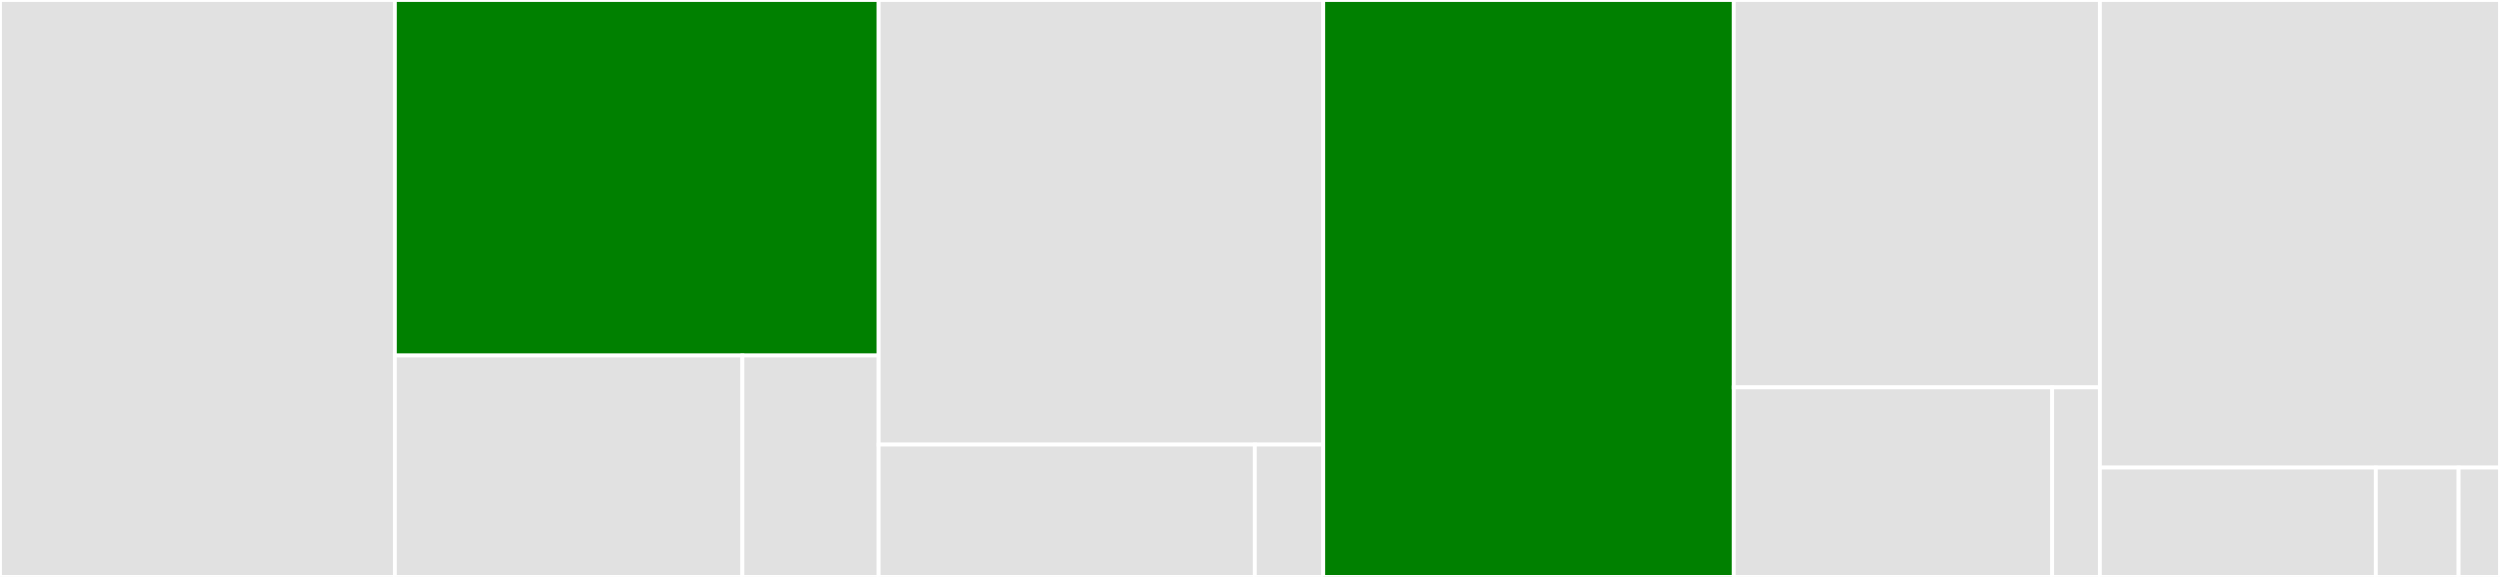 <svg baseProfile="full" width="650" height="150" viewBox="0 0 650 150" version="1.1"
xmlns="http://www.w3.org/2000/svg" xmlns:ev="http://www.w3.org/2001/xml-events"
xmlns:xlink="http://www.w3.org/1999/xlink">

<rect x="0" y="0" width="650" height="150" fill="#333333" stroke="none"/>

<style>rect.s{mask:url(#mask);}</style>
<defs>
  <pattern id="white" width="4" height="4" patternUnits="userSpaceOnUse" patternTransform="rotate(45)">
    <rect width="2" height="2" transform="translate(0,0)" fill="white"></rect>
  </pattern>
  <mask id="mask">
    <rect x="0" y="0" width="100%" height="100%" fill="url(#white)"></rect>
  </mask>
</defs>

<rect x="0" y="0" width="102.667" height="150.0" fill="#e1e1e1" stroke="white" stroke-width="1" class=" tooltipped" data-content="tests/test_sqlalchemy.py"><title>tests/test_sqlalchemy.py</title></rect>
<rect x="102.667" y="0" width="125.785" height="92.432" fill="green" stroke="white" stroke-width="1" class=" tooltipped" data-content="tests/test_dbapi.py"><title>tests/test_dbapi.py</title></rect>
<rect x="102.667" y="92.432" width="90.352" height="57.568" fill="#e1e1e1" stroke="white" stroke-width="1" class=" tooltipped" data-content="tests/fixtures/fixtures.py"><title>tests/fixtures/fixtures.py</title></rect>
<rect x="193.02" y="92.432" width="35.432" height="57.568" fill="#e1e1e1" stroke="white" stroke-width="1" class=" tooltipped" data-content="tests/test_0_fixtures.py"><title>tests/test_0_fixtures.py</title></rect>
<rect x="228.452" y="0" width="115.586" height="115.588" fill="#e1e1e1" stroke="white" stroke-width="1" class=" tooltipped" data-content="opendistro/api.py"><title>opendistro/api.py</title></rect>
<rect x="228.452" y="115.588" width="97.803" height="34.412" fill="#e1e1e1" stroke="white" stroke-width="1" class=" tooltipped" data-content="opendistro/sqlalchemy.py"><title>opendistro/sqlalchemy.py</title></rect>
<rect x="326.255" y="115.588" width="17.782" height="34.412" fill="#e1e1e1" stroke="white" stroke-width="1" class=" tooltipped" data-content="opendistro/__init__.py"><title>opendistro/__init__.py</title></rect>
<rect x="344.038" y="0" width="106.747" height="150.0" fill="green" stroke="white" stroke-width="1" class=" tooltipped" data-content="baseapi.py"><title>baseapi.py</title></rect>
<rect x="450.785" y="0" width="95.188" height="100.714" fill="#e1e1e1" stroke="white" stroke-width="1" class=" tooltipped" data-content="elastic/api.py"><title>elastic/api.py</title></rect>
<rect x="450.785" y="100.714" width="82.772" height="49.286" fill="#e1e1e1" stroke="white" stroke-width="1" class=" tooltipped" data-content="elastic/sqlalchemy.py"><title>elastic/sqlalchemy.py</title></rect>
<rect x="533.557" y="100.714" width="12.416" height="49.286" fill="#e1e1e1" stroke="white" stroke-width="1" class=" tooltipped" data-content="elastic/__init__.py"><title>elastic/__init__.py</title></rect>
<rect x="545.973" y="0" width="104.027" height="121.569" fill="#e1e1e1" stroke="white" stroke-width="1" class=" tooltipped" data-content="basesqlalchemy.py"><title>basesqlalchemy.py</title></rect>
<rect x="545.973" y="121.569" width="71.743" height="28.431" fill="#e1e1e1" stroke="white" stroke-width="1" class=" tooltipped" data-content="exceptions.py"><title>exceptions.py</title></rect>
<rect x="617.716" y="121.569" width="21.523" height="28.431" fill="#e1e1e1" stroke="white" stroke-width="1" class=" tooltipped" data-content="__init__.py"><title>__init__.py</title></rect>
<rect x="639.239" y="121.569" width="10.761" height="28.431" fill="#e1e1e1" stroke="white" stroke-width="1" class=" tooltipped" data-content="const.py"><title>const.py</title></rect>
</svg>